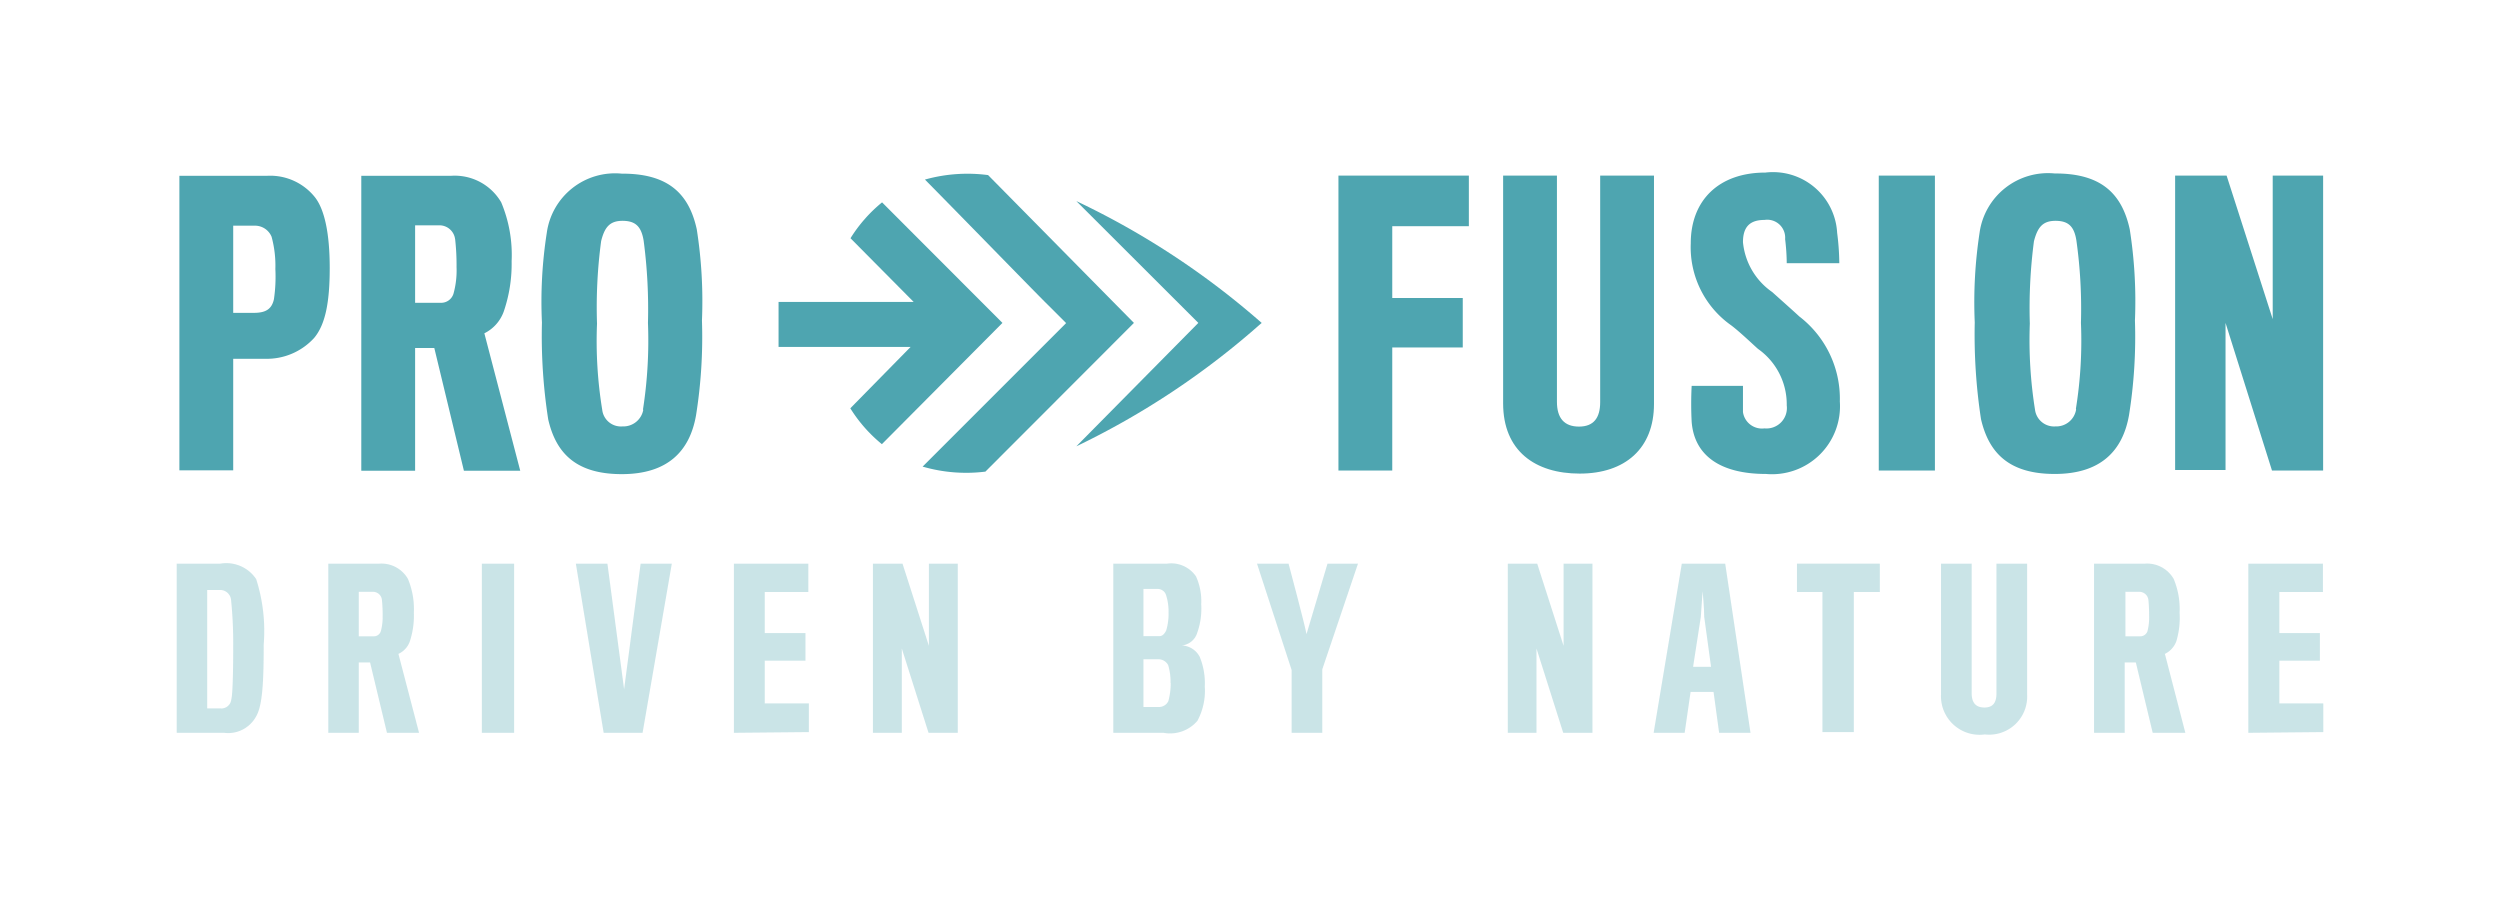 <svg xmlns="http://www.w3.org/2000/svg" viewBox="0 0 139.36 50.77"><defs><style>.cls-1{fill:#fff;}.cls-2{opacity:0.3;}.cls-3{fill:#4ea5b0;}</style></defs><g id="Layer_2" data-name="Layer 2"><g id="Layer_1-2" data-name="Layer 1"><rect class="cls-1" width="139.36" height="50.77"/><g class="cls-2"><path class="cls-3" d="M12.49,40.85H9.85V31.42h2.43a2,2,0,0,1,2,.86,9.48,9.48,0,0,1,.42,3.65c0,2-.06,3.39-.42,4A1.77,1.77,0,0,1,12.49,40.85ZM13,35.93a23.75,23.75,0,0,0-.12-2.49.61.61,0,0,0-.65-.55h-.68v6.6h.75a.55.55,0,0,0,.59-.49C13,38.63,13,36.42,13,35.93Z"/><path class="cls-3" d="M22.85,35.74a1.2,1.2,0,0,1-.64.71l1.15,4.4H21.57l-.94-3.92H20v3.92H18.3V31.42h2.84a1.7,1.7,0,0,1,1.6.85,4.36,4.36,0,0,1,.33,1.88A4.57,4.57,0,0,1,22.85,35.74Zm-1.56-2.3a.5.5,0,0,0-.5-.45H20v2.48h.83a.4.4,0,0,0,.4-.29,3,3,0,0,0,.1-.85A8,8,0,0,0,21.29,33.44Z"/><path class="cls-3" d="M26.86,40.85V31.42h1.8v9.43Z"/><path class="cls-3" d="M35.82,40.85H33.65L32.1,31.42h1.76l.93,7,.92-7h1.74Z"/><path class="cls-3" d="M40.91,40.85V31.42h4.15V33H42.63v2.29H44.9v1.54H42.63v2.38h2.46v1.6Z"/><path class="cls-3" d="M51.76,40.85l-1.49-4.7v4.7H48.66V31.42h1.65L51.78,36V31.42h1.61v9.43Z"/><path class="cls-3" d="M64.86,40.85h-2.8V31.42h3a1.67,1.67,0,0,1,1.61.71,3.31,3.31,0,0,1,.29,1.55,4,4,0,0,1-.26,1.7,1,1,0,0,1-.82.6,1.18,1.18,0,0,1,1,.64,3.88,3.88,0,0,1,.28,1.65,3.54,3.54,0,0,1-.41,1.91A2,2,0,0,1,64.86,40.85ZM65,33.17a.49.49,0,0,0-.47-.34h-.79v2.63h.9c.13,0,.26-.09.37-.32a3.26,3.26,0,0,0,.13-1A3,3,0,0,0,65,33.17Zm.25,4.91a3.25,3.25,0,0,0-.13-1,.62.62,0,0,0-.51-.33h-.87v2.66h.83a.58.58,0,0,0,.56-.33A3.83,3.83,0,0,0,65.26,38.08Z"/><path class="cls-3" d="M73.71,37.31v3.54H72v-3.5l-1.93-5.93h1.76s.92,3.45,1,3.93L74,31.42h1.7Z"/><path class="cls-3" d="M87.14,40.85l-1.49-4.7v4.7h-1.6V31.42h1.64L87.16,36V31.42h1.61v9.43Z"/><path class="cls-3" d="M93.91,40.85H92.18l1.57-9.43h2.42l1.41,9.43H95.83l-.31-2.28H94.24ZM95,34.39c0-.5-.09-1.43-.09-1.43s-.06.92-.1,1.43c0,0-.43,2.78-.43,2.78h1S95,34.43,95,34.39Z"/><path class="cls-3" d="M103.34,33v7.81h-1.75V33h-1.42V31.42h4.62V33Z"/><path class="cls-3" d="M110.64,40.94a2.15,2.15,0,0,1-2.44-2.24V31.42h1.71v7.23c0,.52.23.79.71.79s.67-.28.67-.78V31.42H113v7.3A2.12,2.12,0,0,1,110.64,40.94Z"/><path class="cls-3" d="M121.32,35.74a1.26,1.26,0,0,1-.64.71l1.14,4.4H120l-.94-3.92h-.62v3.92h-1.71V31.42h2.83a1.71,1.71,0,0,1,1.61.85,4.36,4.36,0,0,1,.33,1.88A4.57,4.57,0,0,1,121.32,35.74Zm-1.56-2.3a.51.51,0,0,0-.5-.45h-.78v2.48h.83a.42.42,0,0,0,.4-.29,3,3,0,0,0,.09-.85A8.65,8.65,0,0,0,119.76,33.44Z"/><path class="cls-3" d="M125.33,40.85V31.42h4.16V33h-2.43v2.29h2.26v1.54h-2.26v2.38h2.45v1.6Z"/></g><path class="cls-3" d="M17.51,18.84A3.57,3.57,0,0,1,14.77,20C14.36,20,13,20,13,20v6.22h-3V9.8h4.88A3.19,3.19,0,0,1,17.56,11c.53.68.82,2,.82,3.94S18.13,18.1,17.51,18.84ZM15.14,13.2a1,1,0,0,0-.94-.62H13v4.86h1.15c.68,0,1-.22,1.12-.76A8.63,8.63,0,0,0,15.35,15,6.14,6.14,0,0,0,15.14,13.2Z"/><path class="cls-3" d="M28.09,17.34A2.17,2.17,0,0,1,27,18.58l2,7.66H25.86L24.21,19.4H23.14v6.84h-3V9.8h5a3,3,0,0,1,2.8,1.48,7.56,7.56,0,0,1,.58,3.28A8.18,8.18,0,0,1,28.09,17.34Zm-2.72-4a.88.88,0,0,0-.87-.78H23.14v4.32s1.34,0,1.44,0a.72.72,0,0,0,.7-.51,4.86,4.86,0,0,0,.17-1.48A13.06,13.06,0,0,0,25.37,13.32Z"/><path class="cls-3" d="M38.84,12.78a25.85,25.85,0,0,1,.29,5.09,27.75,27.75,0,0,1-.33,5.28c-.35,2-1.58,3.28-4.14,3.28s-3.67-1.18-4.1-3.05a30.2,30.2,0,0,1-.35-5.4,24.83,24.83,0,0,1,.27-5,3.84,3.84,0,0,1,4.18-3.3C37.17,9.67,38.39,10.72,38.84,12.78Zm-3,10.06A25,25,0,0,0,36.12,18a29.1,29.1,0,0,0-.24-4.58c-.13-.8-.46-1.11-1.18-1.11s-1,.37-1.19,1.13a27.64,27.64,0,0,0-.23,4.6,23.77,23.77,0,0,0,.29,4.8,1.05,1.05,0,0,0,1.13.93A1.13,1.13,0,0,0,35.86,22.84Z"/><path class="cls-3" d="M77.61,12.61v4h3.93v2.76H77.61v6.86h-3V9.79h7.27v2.82Z"/><path class="cls-3" d="M88.06,26.4c-2.48,0-4.27-1.26-4.27-3.92V9.79h3V22.4c0,.91.41,1.38,1.23,1.38s1.18-.49,1.18-1.36V9.79h3V22.52C92.2,25,90.59,26.4,88.06,26.4Z"/><path class="cls-3" d="M98.44,26.42c-2.6,0-4-1.07-4.14-2.91a19.46,19.46,0,0,1,0-2h2.86c0,.76,0,1.34,0,1.46a1.07,1.07,0,0,0,1.2.91,1.14,1.14,0,0,0,1.24-1.28A3.78,3.78,0,0,0,98,19.45c-.21-.18-1-.94-1.49-1.31a5.32,5.32,0,0,1-2.26-4.58c0-2.39,1.56-3.94,4.16-3.94a3.58,3.58,0,0,1,4,3.36,14,14,0,0,1,.12,1.69H99.6a11.7,11.7,0,0,0-.09-1.34,1,1,0,0,0-1.15-1.07c-.8,0-1.2.37-1.2,1.24a3.82,3.82,0,0,0,1.63,2.78c.41.37,1.2,1.07,1.51,1.36a5.78,5.78,0,0,1,2.26,4.74A3.79,3.79,0,0,1,98.44,26.42Z"/><path class="cls-3" d="M104.73,26.23V9.79h3.13V26.23Z"/><path class="cls-3" d="M118.72,12.78a25.85,25.85,0,0,1,.29,5.09,27.63,27.63,0,0,1-.33,5.27c-.35,2-1.59,3.28-4.14,3.28s-3.67-1.17-4.11-3.05a31.19,31.19,0,0,1-.35-5.4,25.71,25.71,0,0,1,.27-5,3.85,3.85,0,0,1,4.19-3.3C117.05,9.66,118.27,10.72,118.72,12.78Zm-3,10A23.87,23.87,0,0,0,116,18a27.43,27.43,0,0,0-.25-4.57c-.12-.81-.45-1.12-1.17-1.12s-1,.37-1.2,1.14a28.69,28.69,0,0,0-.23,4.59,24.57,24.57,0,0,0,.29,4.8,1.07,1.07,0,0,0,1.14.93A1.12,1.12,0,0,0,115.73,22.83Z"/><path class="cls-3" d="M126.65,26.23,124.06,18v8.2h-2.81V9.79h2.87l2.57,8v-8h2.81V26.23Z"/><path class="cls-3" d="M49.17,11.28a8.11,8.11,0,0,0-1.76,2l3.52,3.55H43.4v2.51h7.36L47.4,22.76a8.11,8.11,0,0,0,1.76,2L55.88,18Z"/><path class="cls-3" d="M55.08,9.76a8.78,8.78,0,0,0-3.52.25c2.38,2.41,6.38,6.53,6.87,7l1,1-8,8a8.68,8.68,0,0,0,3.5.28L63.21,18Z"/><path class="cls-3" d="M66.8,18,60,24.88A44.53,44.53,0,0,0,70.33,18,44.55,44.55,0,0,0,60,11.21Z"/><polygon class="cls-3" points="70.33 18.04 70.34 18.05 70.34 18.03 70.33 18.04"/></g></g></svg>
